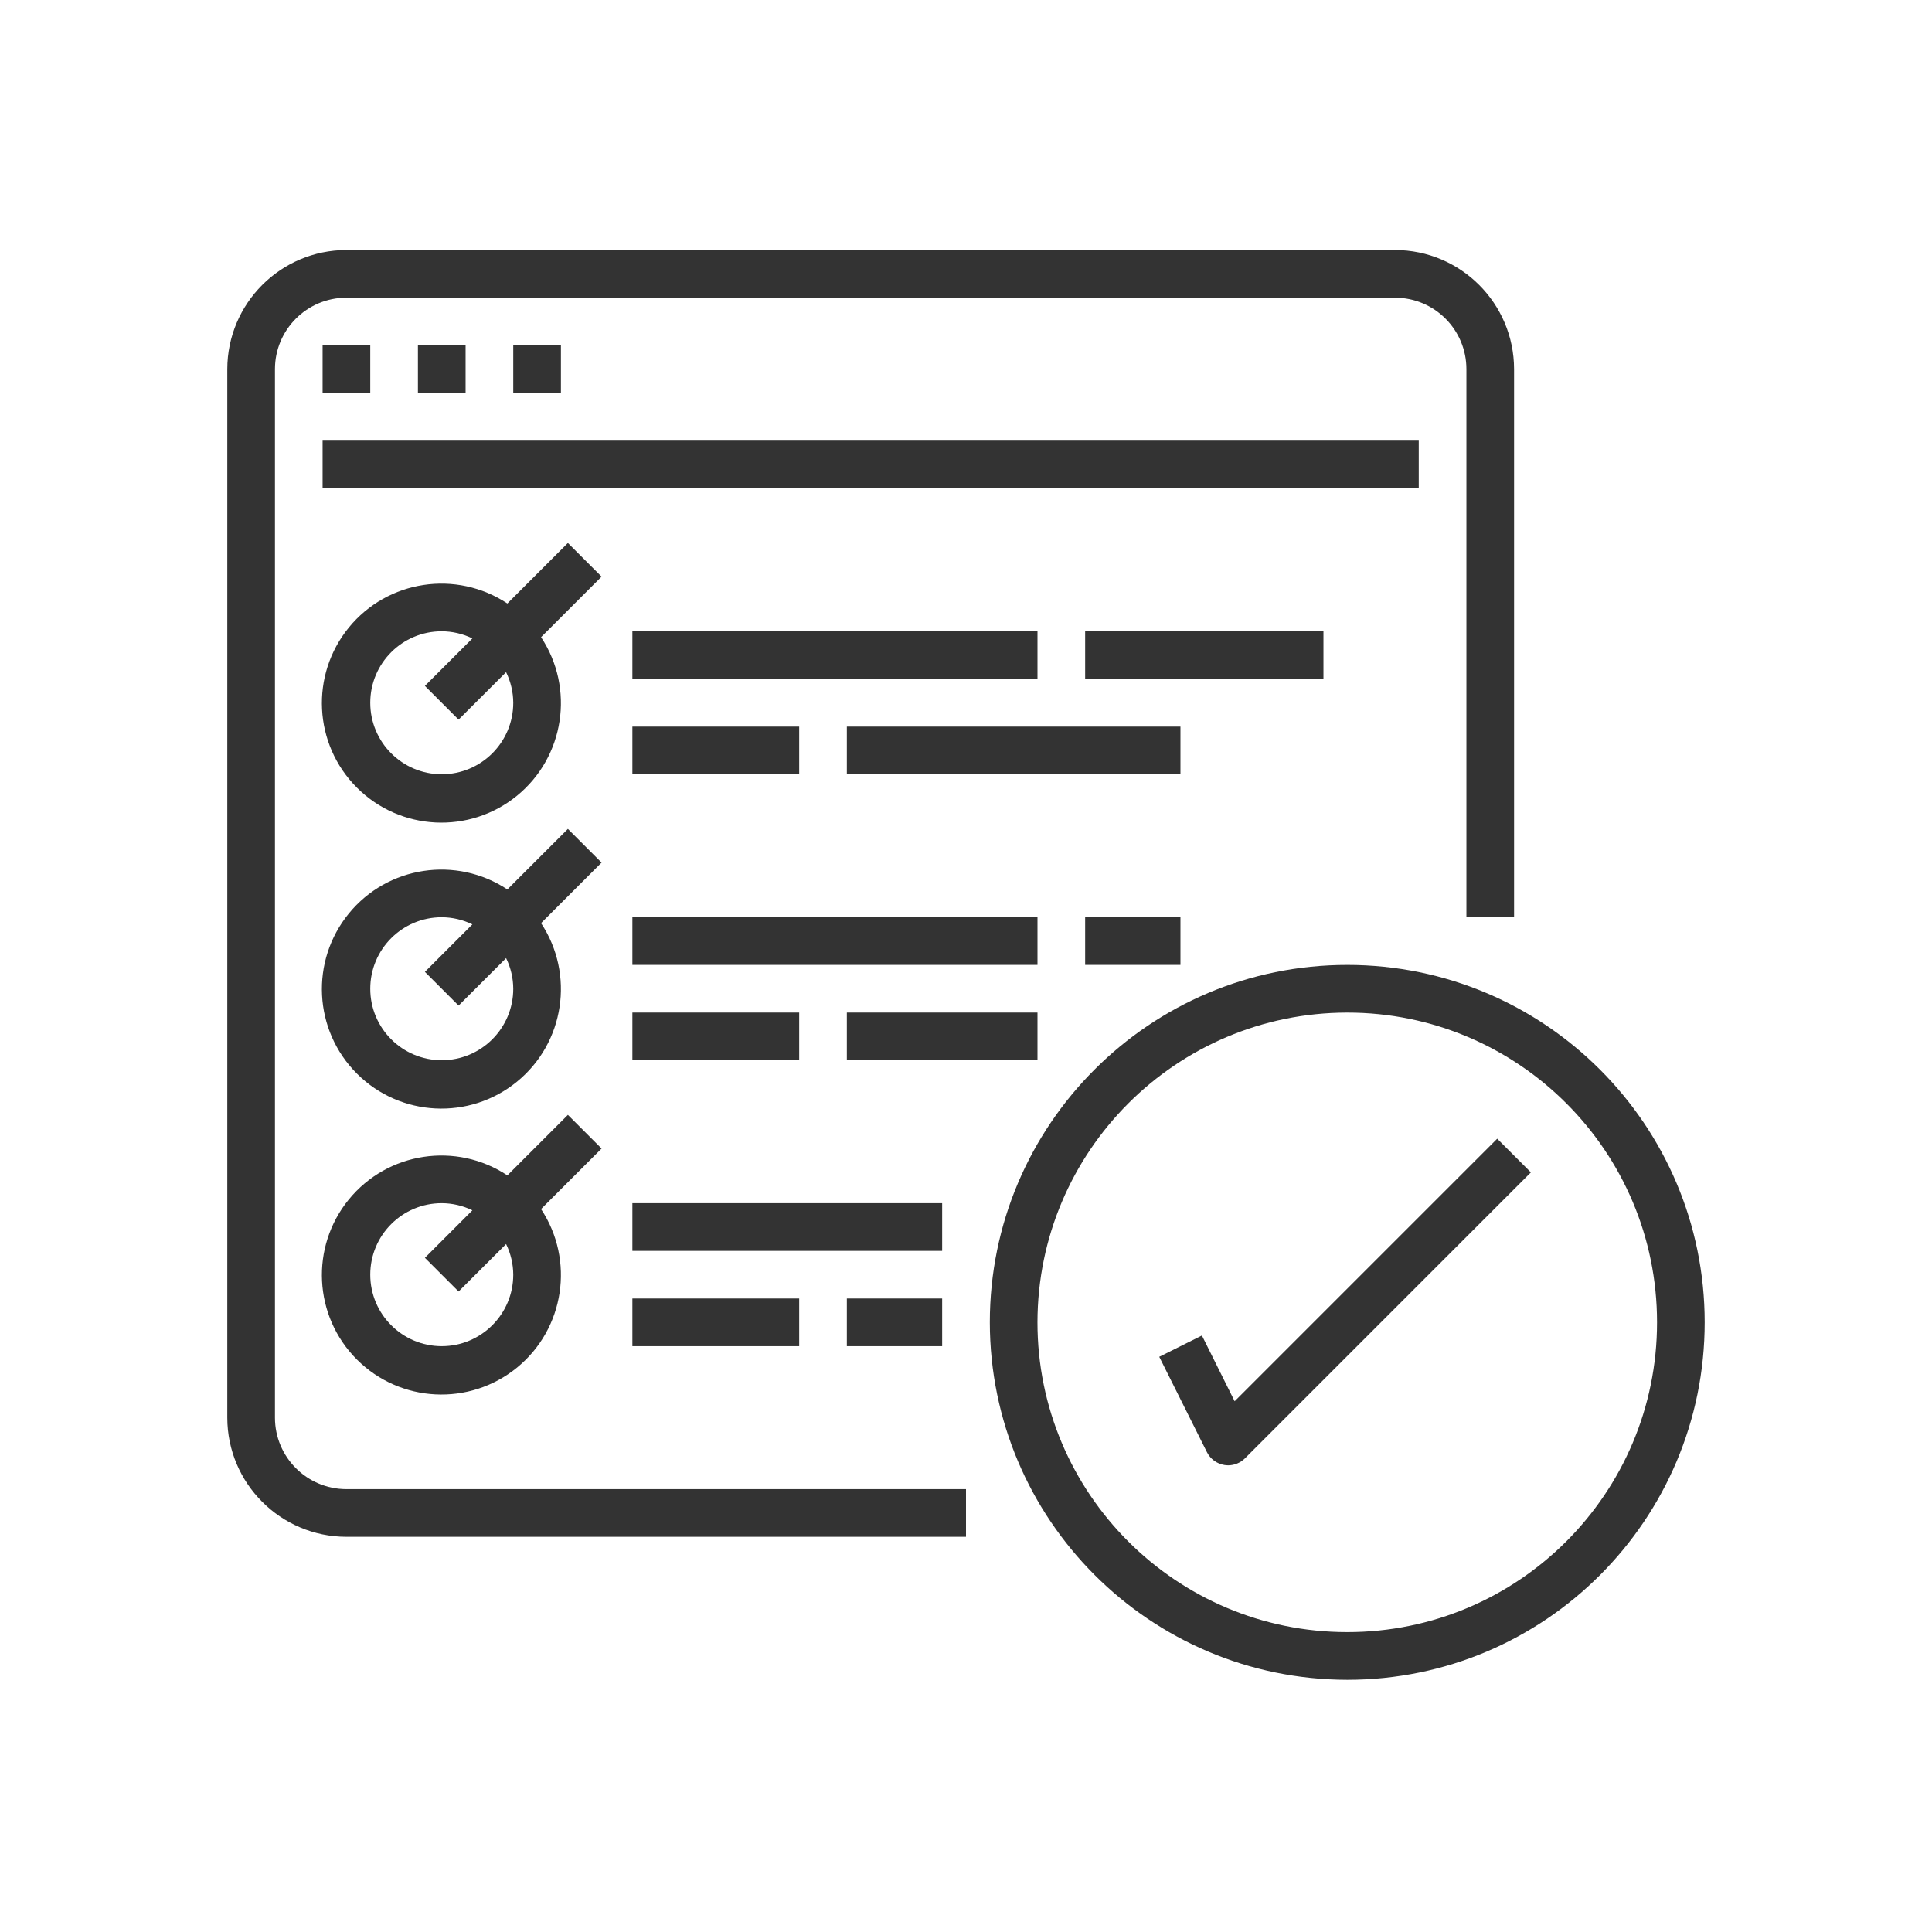 <?xml version="1.0" encoding="UTF-8"?> <svg xmlns="http://www.w3.org/2000/svg" width="85" height="85" viewBox="0 0 85 85" fill="none"><rect width="85" height="85" fill="white"></rect><path d="M15.242 67.613H42.5V65.516H15.242C13.505 65.516 12.097 64.108 12.097 62.371V16.242C12.097 14.504 13.505 13.097 15.242 13.097H61.371C63.109 13.097 64.516 14.504 64.516 16.242V40.355H66.613V16.242C66.61 13.348 64.265 11.003 61.371 11H15.242C12.349 11.003 10.004 13.348 10 16.242V62.371C10.004 65.265 12.349 67.609 15.242 67.613Z" fill="#333333"></path><path d="M14.193 15.194H16.29V17.29H14.193V15.194Z" fill="#333333"></path><path d="M18.387 15.194H20.484V17.29H18.387V15.194Z" fill="#333333"></path><path d="M22.581 15.194H24.678V17.29H22.581V15.194Z" fill="#333333"></path><path d="M14.193 19.387H62.419V21.484H14.193V19.387Z" fill="#333333"></path><path d="M24.985 23.888L22.322 26.551C20.071 25.061 17.056 25.518 15.348 27.608C13.64 29.699 13.793 32.744 15.702 34.652C17.611 36.562 20.656 36.715 22.747 35.007C24.837 33.298 25.294 30.284 23.804 28.033L26.467 25.37L24.985 23.888ZM19.435 34.064C17.698 34.064 16.29 32.656 16.29 30.919C16.29 29.182 17.698 27.774 19.435 27.774C19.903 27.776 20.363 27.883 20.783 28.088L18.694 30.177L20.176 31.66L22.266 29.572C22.471 29.992 22.579 30.452 22.581 30.919C22.581 32.656 21.173 34.064 19.435 34.064Z" fill="#333333"></path><path d="M27.822 27.774H45.645V29.871H27.822V27.774Z" fill="#333333"></path><path d="M27.822 31.968H35.161V34.064H27.822V31.968Z" fill="#333333"></path><path d="M37.258 31.968H51.935V34.064H37.258V31.968Z" fill="#333333"></path><path d="M47.742 27.774H58.226V29.871H47.742V27.774Z" fill="#333333"></path><path d="M24.985 36.469L22.322 39.132C20.071 37.642 17.056 38.099 15.348 40.189C13.64 42.28 13.793 45.325 15.702 47.234C17.611 49.143 20.656 49.296 22.747 47.587C24.837 45.879 25.294 42.865 23.804 40.614L26.467 37.951L24.985 36.469ZM19.435 46.645C17.698 46.645 16.29 45.237 16.29 43.5C16.29 41.763 17.698 40.355 19.435 40.355C19.903 40.357 20.363 40.464 20.783 40.669L18.694 42.758L20.176 44.241L22.266 42.153C22.471 42.573 22.579 43.033 22.581 43.5C22.581 45.237 21.173 46.645 19.435 46.645Z" fill="#333333"></path><path d="M27.822 40.355H45.645V42.451H27.822V40.355Z" fill="#333333"></path><path d="M27.822 44.548H35.161V46.645H27.822V44.548Z" fill="#333333"></path><path d="M37.258 44.548H45.645V46.645H37.258V44.548Z" fill="#333333"></path><path d="M47.742 40.355H51.935V42.451H47.742V40.355Z" fill="#333333"></path><path d="M24.985 49.049L22.322 51.712C20.071 50.222 17.056 50.679 15.348 52.77C13.64 54.86 13.793 57.905 15.702 59.814C17.611 61.723 20.656 61.876 22.747 60.168C24.837 58.459 25.294 55.445 23.804 53.194L26.467 50.531L24.985 49.049ZM19.435 59.226C17.698 59.226 16.29 57.817 16.29 56.08C16.29 54.343 17.698 52.935 19.435 52.935C19.903 52.937 20.363 53.044 20.783 53.249L18.694 55.339L20.176 56.821L22.266 54.733C22.471 55.153 22.579 55.613 22.581 56.08C22.581 57.817 21.173 59.226 19.435 59.226Z" fill="#333333"></path><path d="M27.822 52.935H41.451V55.033H27.822V52.935Z" fill="#333333"></path><path d="M27.822 57.129H35.161V59.226H27.822V57.129Z" fill="#333333"></path><path d="M37.258 57.129H41.451V59.226H37.258V57.129Z" fill="#333333"></path><path d="M59.274 73.904C67.959 73.904 74.999 66.862 74.999 58.178C74.999 49.492 67.959 42.452 59.274 42.452C50.588 42.452 43.548 49.492 43.548 58.178C43.558 66.859 50.593 73.893 59.274 73.904ZM59.274 44.549C66.8 44.549 72.903 50.651 72.903 58.178C72.903 65.705 66.8 71.806 59.274 71.806C51.746 71.806 45.644 65.705 45.644 58.178C45.653 50.654 51.75 44.557 59.274 44.549Z" fill="#333333"></path><path d="M52.879 58.757L51.002 59.694L53.099 63.888C53.249 64.189 53.536 64.4 53.869 64.454C53.923 64.463 53.977 64.467 54.032 64.468C54.309 64.468 54.576 64.357 54.773 64.161L67.353 51.58L65.871 50.098L54.319 61.65L52.879 58.757Z" fill="#333333"></path></svg> 